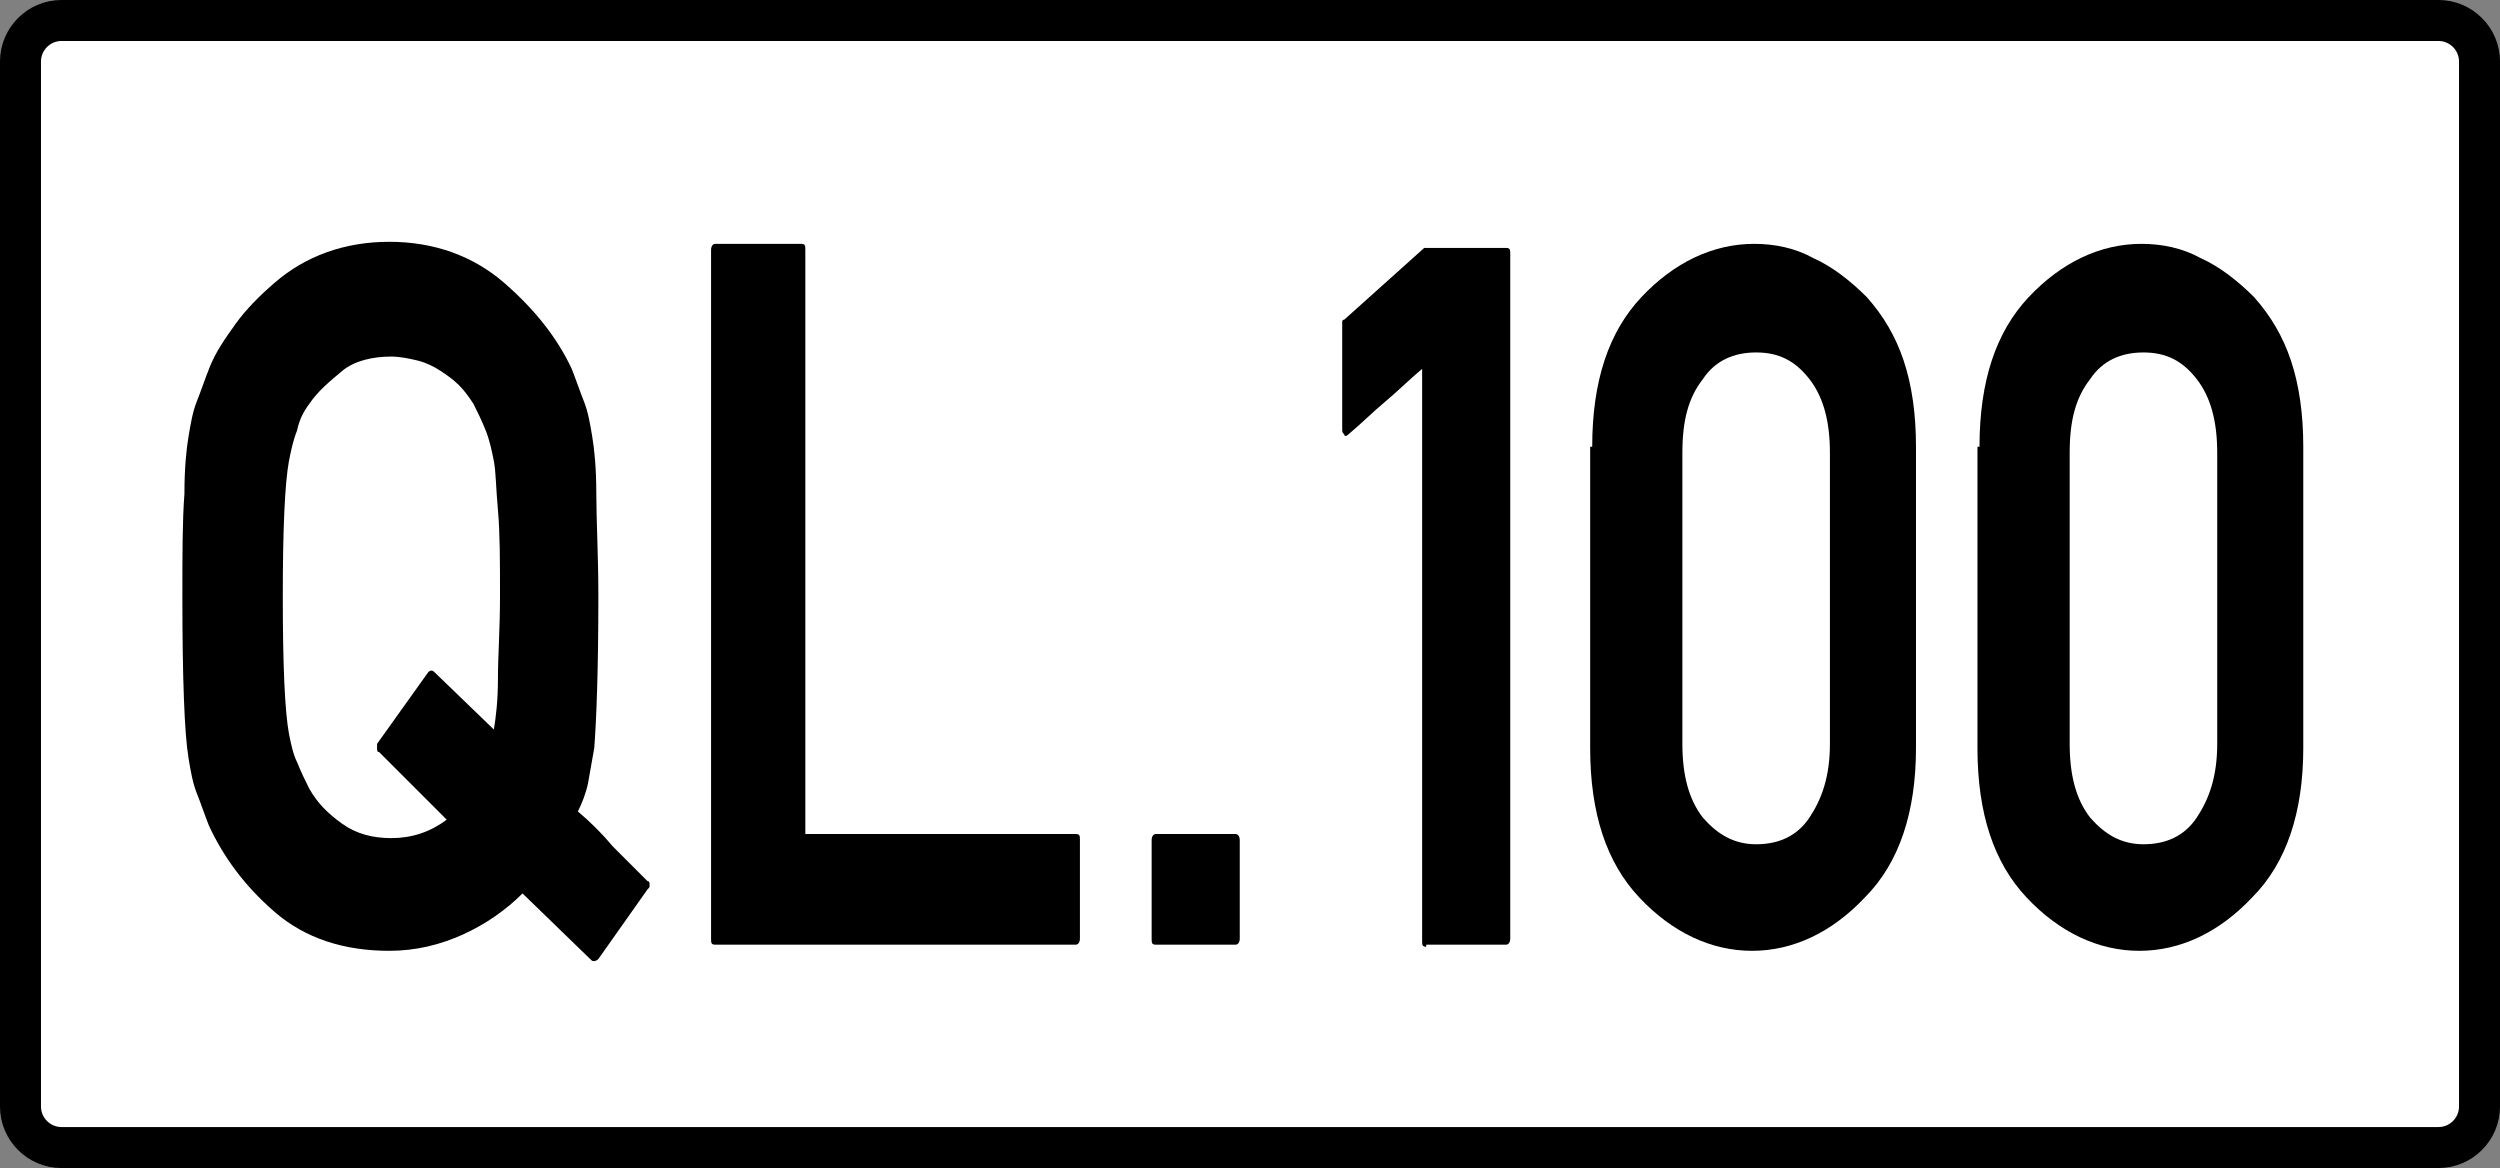 <?xml version="1.0" encoding="utf-8"?>
<!-- Generator: Adobe Illustrator 18.1.1, SVG Export Plug-In . SVG Version: 6.00 Build 0)  -->
<svg version="1.1" id="Layer_1" xmlns="http://www.w3.org/2000/svg" xmlns:xlink="http://www.w3.org/1999/xlink" x="0px" y="0px"
	 viewBox="0 0 122 57" enable-background="new 0 0 122 57" xml:space="preserve">
<rect x="0" y="0" width="122" height="57" fill="#808080" stroke="none"/>
<path fill="#FFFFFF" stroke="#000000" stroke-width="2" stroke-miterlimit="10" d="M119,56H3c-1.1,0-2-0.9-2-2V3c0-1.1,0.9-2,2-2
	h116c1.1,0,2,0.9,2,2v51C121,55.1,120.1,56,119,56z"/>
<g>
	<path d="M29.2,46.8c0,0-0.1,0.1-0.2,0.1s-0.1,0-0.2-0.1l-3.3-3.2c-0.8,0.8-1.8,1.5-2.9,2s-2.3,0.8-3.6,0.8c-2.2,0-4.1-0.6-5.6-1.9
		c-1.5-1.3-2.5-2.7-3.2-4.2h0c-0.2-0.5-0.4-1.1-0.6-1.6s-0.3-1.1-0.4-1.7c-0.2-1.2-0.3-3.9-0.3-7.9c0-2,0-3.7,0.1-5
		c0-1.3,0.1-2.2,0.2-2.8c0.1-0.6,0.2-1.2,0.4-1.7s0.4-1.1,0.6-1.6h0c0.3-0.8,0.8-1.5,1.3-2.2c0.5-0.7,1.2-1.4,1.9-2
		c1.5-1.3,3.4-2,5.6-2c2.2,0,4.1,0.7,5.6,2c1.5,1.3,2.6,2.7,3.3,4.2c0.2,0.5,0.4,1.1,0.6,1.6s0.3,1.1,0.4,1.7s0.2,1.5,0.2,2.8
		c0,1.3,0.1,3,0.1,5c0,3.7-0.1,6.1-0.2,7.4c-0.1,0.6-0.2,1.1-0.3,1.7c-0.1,0.5-0.3,1-0.5,1.4c0.6,0.5,1.2,1.1,1.7,1.7
		c0.6,0.6,1.2,1.2,1.7,1.7c0.1,0,0.1,0.1,0.1,0.2s0,0.1-0.1,0.2L29.2,46.8z M18.5,36.7c-0.1,0-0.1-0.1-0.1-0.2c0-0.1,0-0.1,0-0.2
		l2.5-3.5c0.1-0.1,0.2-0.1,0.3,0l2.9,2.8c0.1-0.6,0.2-1.4,0.2-2.5c0-1.1,0.1-2.4,0.1-4c0-1.7,0-3.1-0.1-4.2
		c-0.1-1.1-0.1-1.9-0.2-2.4c-0.1-0.5-0.2-1-0.4-1.5c-0.2-0.5-0.4-0.9-0.6-1.3c-0.2-0.3-0.4-0.6-0.7-0.9c-0.3-0.3-0.6-0.5-0.9-0.7
		c-0.3-0.2-0.7-0.4-1.1-0.5c-0.4-0.1-0.9-0.2-1.3-0.2c-0.9,0-1.8,0.2-2.4,0.7s-1.2,1-1.6,1.6c-0.3,0.4-0.5,0.8-0.6,1.3
		c-0.2,0.5-0.3,1-0.4,1.5c-0.2,1.1-0.3,3.3-0.3,6.6c0,3.4,0.1,5.6,0.3,6.7c0.1,0.5,0.2,1,0.4,1.4c0.2,0.5,0.4,0.9,0.6,1.3
		c0.4,0.7,0.9,1.2,1.6,1.7s1.5,0.7,2.4,0.7c1,0,1.9-0.3,2.7-0.9L18.5,36.7z"/>
	<path d="M34.9,46.1c-0.2,0-0.2-0.1-0.2-0.3V12.2c0-0.2,0.1-0.3,0.2-0.3h4.2c0.2,0,0.2,0.1,0.2,0.3v28.5h13.2c0.2,0,0.2,0.1,0.2,0.3
		v4.8c0,0.2-0.1,0.3-0.2,0.3H34.9z"/>
	<path d="M56.4,46.1c-0.2,0-0.2-0.1-0.2-0.3v-4.8c0-0.2,0.1-0.3,0.2-0.3h3.9c0.1,0,0.2,0.1,0.2,0.3v4.8c0,0.2-0.1,0.3-0.2,0.3H56.4z
		"/>
	<path d="M69.6,46.2c-0.2,0-0.2-0.1-0.2-0.3V18c-0.6,0.5-1.2,1.1-1.8,1.6s-1.2,1.1-1.8,1.6c-0.1,0.1-0.2,0.1-0.2,0
		c-0.1-0.1-0.1-0.1-0.1-0.3v-5.1c0,0,0-0.1,0-0.1c0,0,0-0.1,0.1-0.1l3.9-3.5h4c0.2,0,0.2,0.1,0.2,0.3v33.4c0,0.2-0.1,0.3-0.2,0.3
		H69.6z"/>
	<path d="M77.7,21.8c0-3.2,0.8-5.6,2.4-7.3c1.6-1.7,3.5-2.6,5.5-2.6c1,0,2,0.2,2.9,0.7c0.9,0.4,1.8,1.1,2.6,1.9
		c0.8,0.9,1.4,1.9,1.8,3.1s0.6,2.6,0.6,4.2v14.7c0,3.1-0.8,5.6-2.5,7.3c-1.6,1.7-3.5,2.6-5.5,2.6s-3.9-0.9-5.5-2.6
		c-1.6-1.7-2.4-4.1-2.4-7.3V21.8z M89.3,22.1c0-1.5-0.3-2.7-1-3.6s-1.5-1.3-2.6-1.3s-2,0.4-2.6,1.3c-0.7,0.9-1,2-1,3.6v14.2
		c0,1.5,0.3,2.7,1,3.6c0.7,0.8,1.5,1.3,2.6,1.3s2-0.4,2.6-1.3s1-2,1-3.6V22.1z"/>
	<path d="M96.6,21.8c0-3.2,0.8-5.6,2.4-7.3c1.6-1.7,3.5-2.6,5.5-2.6c1,0,2,0.2,2.9,0.7c0.9,0.4,1.8,1.1,2.6,1.9
		c0.8,0.9,1.4,1.9,1.8,3.1s0.6,2.6,0.6,4.2v14.7c0,3.1-0.8,5.6-2.5,7.3c-1.6,1.7-3.5,2.6-5.5,2.6s-3.9-0.9-5.5-2.6
		c-1.6-1.7-2.4-4.1-2.4-7.3V21.8z M108.2,22.1c0-1.5-0.3-2.7-1-3.6s-1.5-1.3-2.6-1.3s-2,0.4-2.6,1.3c-0.7,0.9-1,2-1,3.6v14.2
		c0,1.5,0.3,2.7,1,3.6c0.7,0.8,1.5,1.3,2.6,1.3s2-0.4,2.6-1.3s1-2,1-3.6V22.1z"/>
</g>
</svg>
